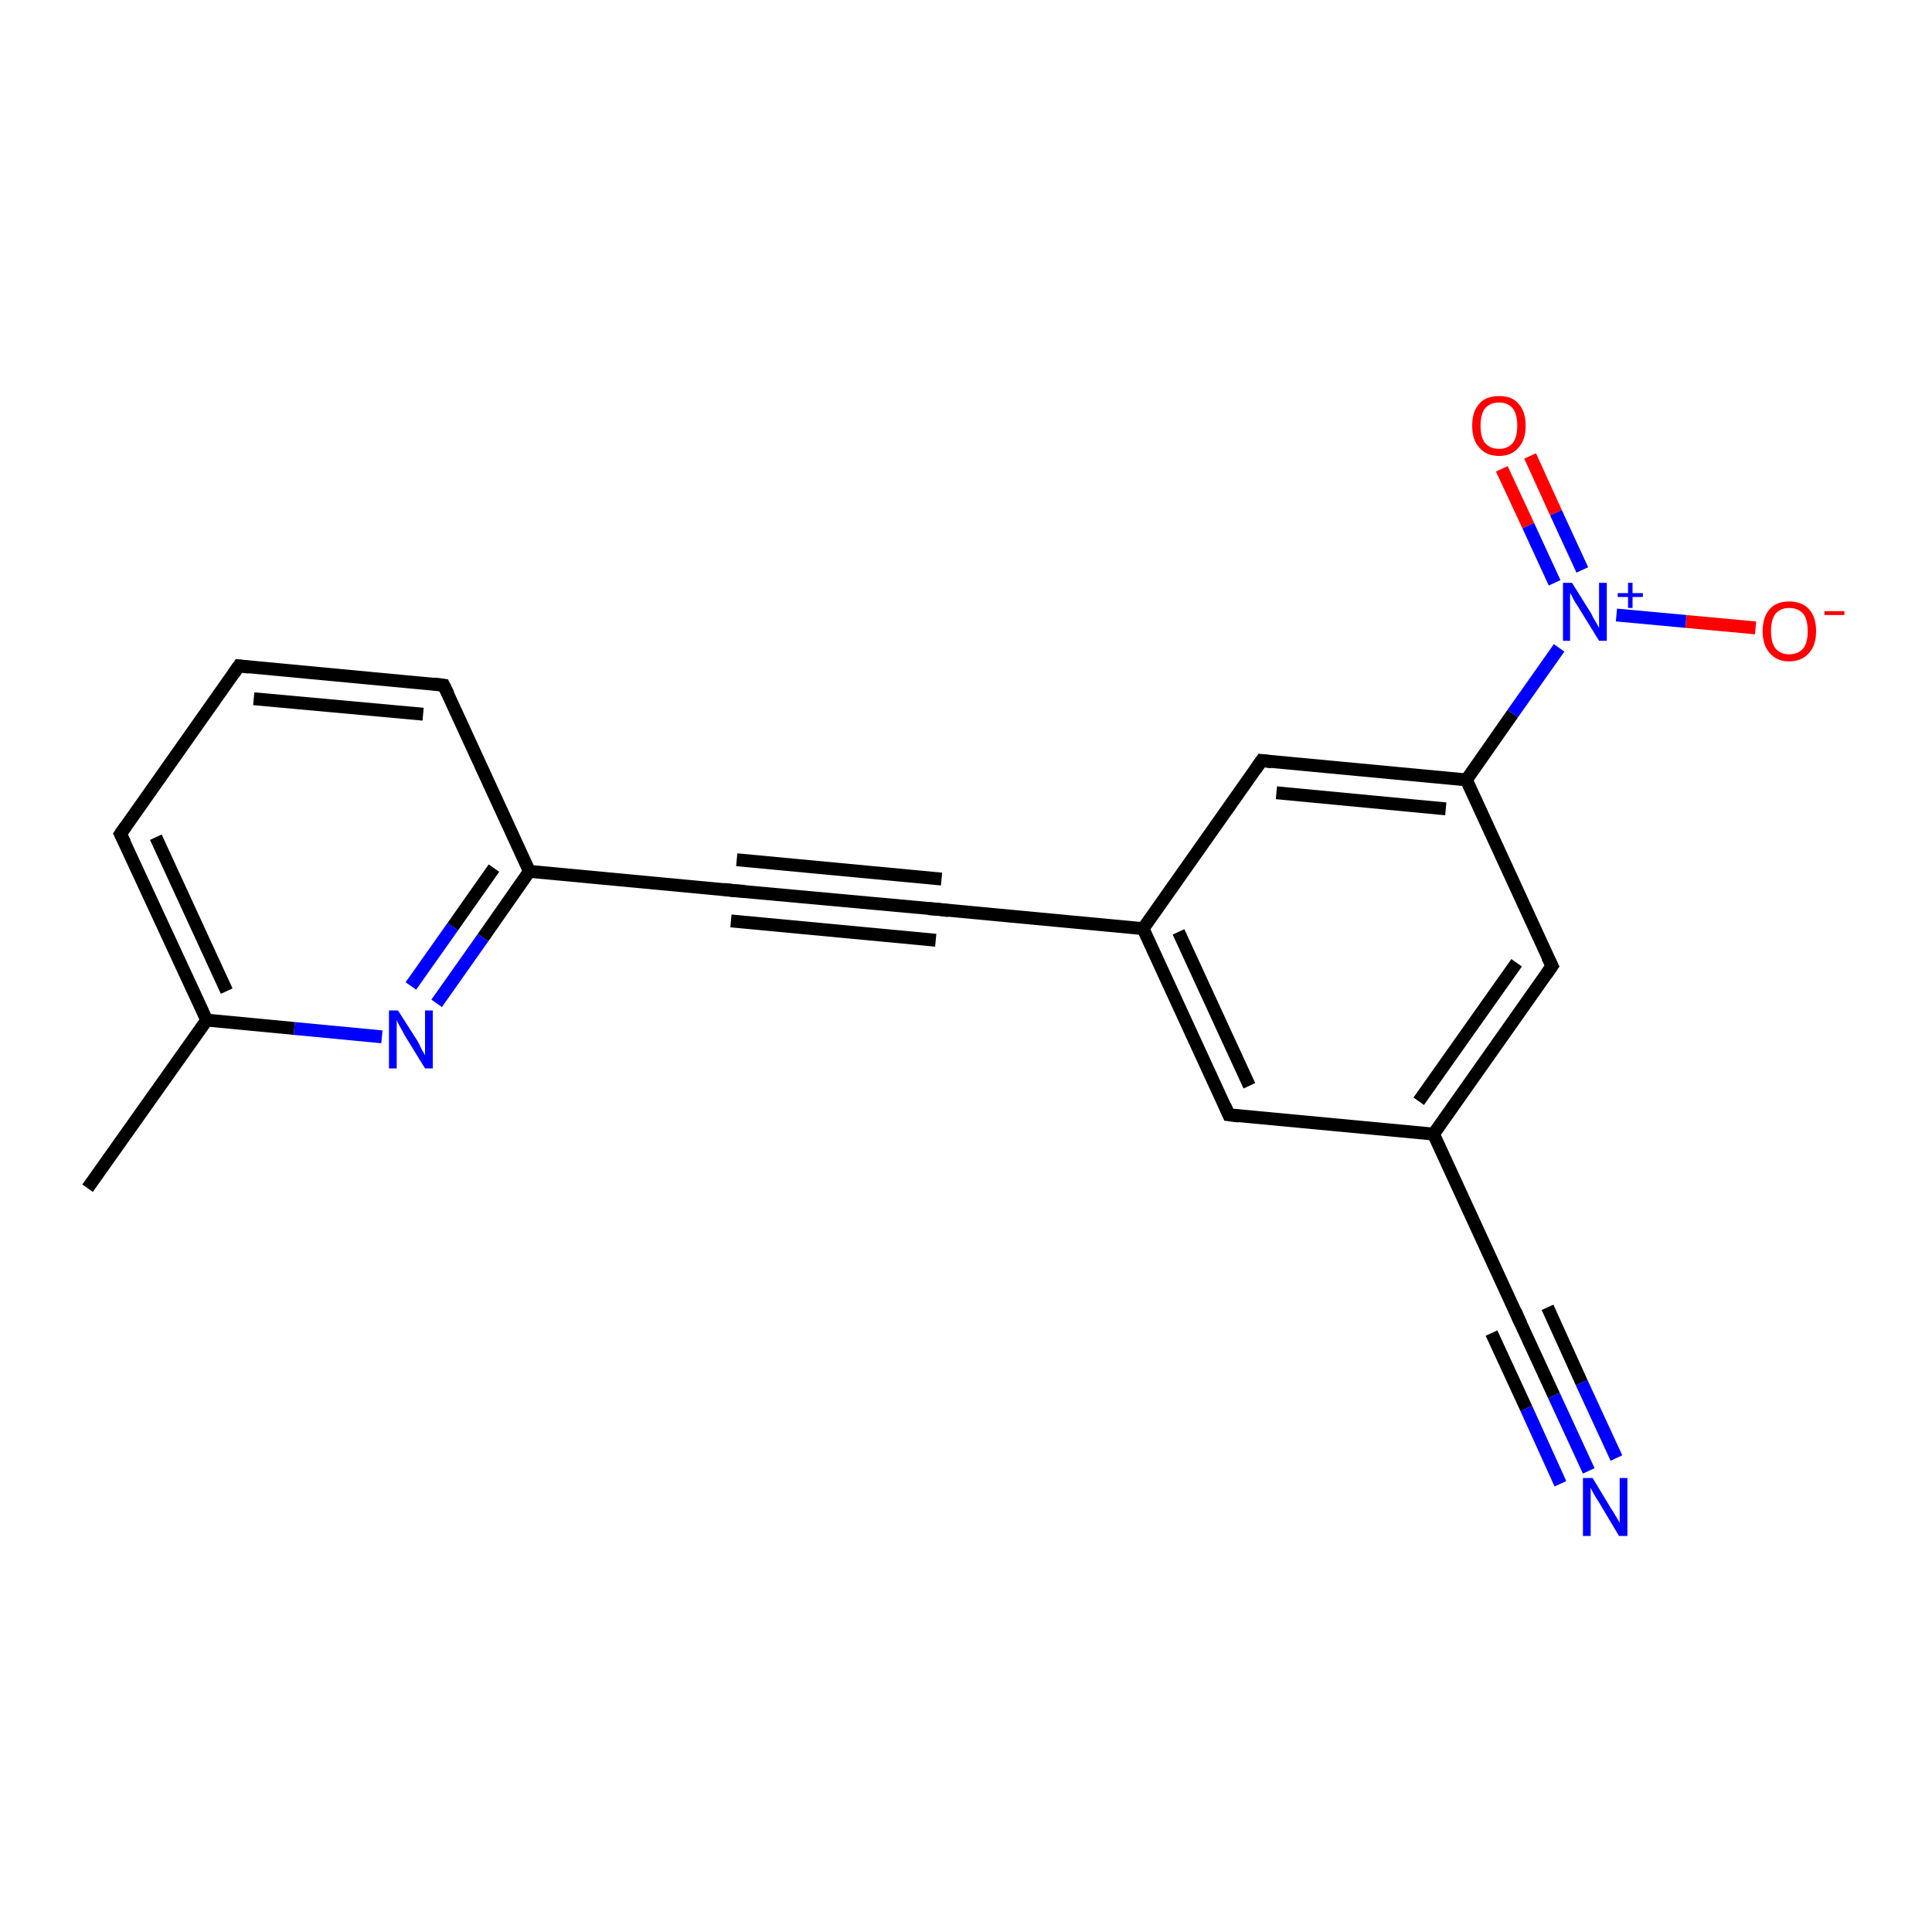 <?xml version='1.0' encoding='iso-8859-1'?>
<svg version='1.1' baseProfile='full'
              xmlns='http://www.w3.org/2000/svg'
                      xmlns:rdkit='http://www.rdkit.org/xml'
                      xmlns:xlink='http://www.w3.org/1999/xlink'
                  xml:space='preserve'
width='300px' height='300px' viewBox='0 0 300 300'>
<!-- END OF HEADER -->
<rect style='opacity:1.0;fill:#FFFFFF;stroke:none' width='300.0' height='300.0' x='0.0' y='0.0'> </rect>
<path class='bond-0 atom-0 atom-1' d='M 13.6,184.5 L 32.1,158.4' style='fill:none;fill-rule:evenodd;stroke:#000000;stroke-width:2.0px;stroke-linecap:butt;stroke-linejoin:miter;stroke-opacity:1' />
<path class='bond-1 atom-1 atom-2' d='M 32.1,158.4 L 18.7,129.5' style='fill:none;fill-rule:evenodd;stroke:#000000;stroke-width:2.0px;stroke-linecap:butt;stroke-linejoin:miter;stroke-opacity:1' />
<path class='bond-1 atom-1 atom-2' d='M 35.2,153.9 L 24.2,130.0' style='fill:none;fill-rule:evenodd;stroke:#000000;stroke-width:2.0px;stroke-linecap:butt;stroke-linejoin:miter;stroke-opacity:1' />
<path class='bond-2 atom-2 atom-3' d='M 18.7,129.5 L 37.1,103.4' style='fill:none;fill-rule:evenodd;stroke:#000000;stroke-width:2.0px;stroke-linecap:butt;stroke-linejoin:miter;stroke-opacity:1' />
<path class='bond-3 atom-3 atom-4' d='M 37.1,103.4 L 68.9,106.4' style='fill:none;fill-rule:evenodd;stroke:#000000;stroke-width:2.0px;stroke-linecap:butt;stroke-linejoin:miter;stroke-opacity:1' />
<path class='bond-3 atom-3 atom-4' d='M 39.4,108.5 L 65.7,110.9' style='fill:none;fill-rule:evenodd;stroke:#000000;stroke-width:2.0px;stroke-linecap:butt;stroke-linejoin:miter;stroke-opacity:1' />
<path class='bond-4 atom-4 atom-5' d='M 68.9,106.4 L 82.2,135.3' style='fill:none;fill-rule:evenodd;stroke:#000000;stroke-width:2.0px;stroke-linecap:butt;stroke-linejoin:miter;stroke-opacity:1' />
<path class='bond-5 atom-5 atom-6' d='M 82.2,135.3 L 75.0,145.6' style='fill:none;fill-rule:evenodd;stroke:#000000;stroke-width:2.0px;stroke-linecap:butt;stroke-linejoin:miter;stroke-opacity:1' />
<path class='bond-5 atom-5 atom-6' d='M 75.0,145.6 L 67.8,155.8' style='fill:none;fill-rule:evenodd;stroke:#0000FF;stroke-width:2.0px;stroke-linecap:butt;stroke-linejoin:miter;stroke-opacity:1' />
<path class='bond-5 atom-5 atom-6' d='M 76.7,134.8 L 70.3,143.9' style='fill:none;fill-rule:evenodd;stroke:#000000;stroke-width:2.0px;stroke-linecap:butt;stroke-linejoin:miter;stroke-opacity:1' />
<path class='bond-5 atom-5 atom-6' d='M 70.3,143.9 L 63.8,153.1' style='fill:none;fill-rule:evenodd;stroke:#0000FF;stroke-width:2.0px;stroke-linecap:butt;stroke-linejoin:miter;stroke-opacity:1' />
<path class='bond-6 atom-5 atom-7' d='M 82.2,135.3 L 114.0,138.3' style='fill:none;fill-rule:evenodd;stroke:#000000;stroke-width:2.0px;stroke-linecap:butt;stroke-linejoin:miter;stroke-opacity:1' />
<path class='bond-7 atom-7 atom-8' d='M 114.0,138.3 L 145.7,141.2' style='fill:none;fill-rule:evenodd;stroke:#000000;stroke-width:2.0px;stroke-linecap:butt;stroke-linejoin:miter;stroke-opacity:1' />
<path class='bond-7 atom-7 atom-8' d='M 114.4,133.5 L 146.2,136.5' style='fill:none;fill-rule:evenodd;stroke:#000000;stroke-width:2.0px;stroke-linecap:butt;stroke-linejoin:miter;stroke-opacity:1' />
<path class='bond-7 atom-7 atom-8' d='M 113.5,143.0 L 145.3,146.0' style='fill:none;fill-rule:evenodd;stroke:#000000;stroke-width:2.0px;stroke-linecap:butt;stroke-linejoin:miter;stroke-opacity:1' />
<path class='bond-8 atom-8 atom-9' d='M 145.7,141.2 L 177.5,144.2' style='fill:none;fill-rule:evenodd;stroke:#000000;stroke-width:2.0px;stroke-linecap:butt;stroke-linejoin:miter;stroke-opacity:1' />
<path class='bond-9 atom-9 atom-10' d='M 177.5,144.2 L 190.8,173.1' style='fill:none;fill-rule:evenodd;stroke:#000000;stroke-width:2.0px;stroke-linecap:butt;stroke-linejoin:miter;stroke-opacity:1' />
<path class='bond-9 atom-9 atom-10' d='M 183.0,144.7 L 194.0,168.6' style='fill:none;fill-rule:evenodd;stroke:#000000;stroke-width:2.0px;stroke-linecap:butt;stroke-linejoin:miter;stroke-opacity:1' />
<path class='bond-10 atom-10 atom-11' d='M 190.8,173.1 L 222.6,176.1' style='fill:none;fill-rule:evenodd;stroke:#000000;stroke-width:2.0px;stroke-linecap:butt;stroke-linejoin:miter;stroke-opacity:1' />
<path class='bond-11 atom-11 atom-12' d='M 222.6,176.1 L 241.0,150.0' style='fill:none;fill-rule:evenodd;stroke:#000000;stroke-width:2.0px;stroke-linecap:butt;stroke-linejoin:miter;stroke-opacity:1' />
<path class='bond-11 atom-11 atom-12' d='M 220.3,171.0 L 235.5,149.5' style='fill:none;fill-rule:evenodd;stroke:#000000;stroke-width:2.0px;stroke-linecap:butt;stroke-linejoin:miter;stroke-opacity:1' />
<path class='bond-12 atom-12 atom-13' d='M 241.0,150.0 L 227.7,121.1' style='fill:none;fill-rule:evenodd;stroke:#000000;stroke-width:2.0px;stroke-linecap:butt;stroke-linejoin:miter;stroke-opacity:1' />
<path class='bond-13 atom-13 atom-14' d='M 227.7,121.1 L 195.9,118.1' style='fill:none;fill-rule:evenodd;stroke:#000000;stroke-width:2.0px;stroke-linecap:butt;stroke-linejoin:miter;stroke-opacity:1' />
<path class='bond-13 atom-13 atom-14' d='M 224.5,125.6 L 198.2,123.1' style='fill:none;fill-rule:evenodd;stroke:#000000;stroke-width:2.0px;stroke-linecap:butt;stroke-linejoin:miter;stroke-opacity:1' />
<path class='bond-14 atom-13 atom-15' d='M 227.7,121.1 L 234.9,110.8' style='fill:none;fill-rule:evenodd;stroke:#000000;stroke-width:2.0px;stroke-linecap:butt;stroke-linejoin:miter;stroke-opacity:1' />
<path class='bond-14 atom-13 atom-15' d='M 234.9,110.8 L 242.1,100.6' style='fill:none;fill-rule:evenodd;stroke:#0000FF;stroke-width:2.0px;stroke-linecap:butt;stroke-linejoin:miter;stroke-opacity:1' />
<path class='bond-15 atom-15 atom-16' d='M 251.0,95.5 L 261.8,96.5' style='fill:none;fill-rule:evenodd;stroke:#0000FF;stroke-width:2.0px;stroke-linecap:butt;stroke-linejoin:miter;stroke-opacity:1' />
<path class='bond-15 atom-15 atom-16' d='M 261.8,96.5 L 272.6,97.5' style='fill:none;fill-rule:evenodd;stroke:#FF0000;stroke-width:2.0px;stroke-linecap:butt;stroke-linejoin:miter;stroke-opacity:1' />
<path class='bond-16 atom-15 atom-17' d='M 245.7,88.5 L 241.6,79.6' style='fill:none;fill-rule:evenodd;stroke:#0000FF;stroke-width:2.0px;stroke-linecap:butt;stroke-linejoin:miter;stroke-opacity:1' />
<path class='bond-16 atom-15 atom-17' d='M 241.6,79.6 L 237.6,70.8' style='fill:none;fill-rule:evenodd;stroke:#FF0000;stroke-width:2.0px;stroke-linecap:butt;stroke-linejoin:miter;stroke-opacity:1' />
<path class='bond-16 atom-15 atom-17' d='M 241.4,90.5 L 237.3,81.6' style='fill:none;fill-rule:evenodd;stroke:#0000FF;stroke-width:2.0px;stroke-linecap:butt;stroke-linejoin:miter;stroke-opacity:1' />
<path class='bond-16 atom-15 atom-17' d='M 237.3,81.6 L 233.2,72.8' style='fill:none;fill-rule:evenodd;stroke:#FF0000;stroke-width:2.0px;stroke-linecap:butt;stroke-linejoin:miter;stroke-opacity:1' />
<path class='bond-17 atom-11 atom-18' d='M 222.6,176.1 L 235.9,205.0' style='fill:none;fill-rule:evenodd;stroke:#000000;stroke-width:2.0px;stroke-linecap:butt;stroke-linejoin:miter;stroke-opacity:1' />
<path class='bond-18 atom-18 atom-19' d='M 235.9,205.0 L 241.3,216.7' style='fill:none;fill-rule:evenodd;stroke:#000000;stroke-width:2.0px;stroke-linecap:butt;stroke-linejoin:miter;stroke-opacity:1' />
<path class='bond-18 atom-18 atom-19' d='M 241.3,216.7 L 246.7,228.4' style='fill:none;fill-rule:evenodd;stroke:#0000FF;stroke-width:2.0px;stroke-linecap:butt;stroke-linejoin:miter;stroke-opacity:1' />
<path class='bond-18 atom-18 atom-19' d='M 240.3,203.0 L 245.6,214.7' style='fill:none;fill-rule:evenodd;stroke:#000000;stroke-width:2.0px;stroke-linecap:butt;stroke-linejoin:miter;stroke-opacity:1' />
<path class='bond-18 atom-18 atom-19' d='M 245.6,214.7 L 251.0,226.4' style='fill:none;fill-rule:evenodd;stroke:#0000FF;stroke-width:2.0px;stroke-linecap:butt;stroke-linejoin:miter;stroke-opacity:1' />
<path class='bond-18 atom-18 atom-19' d='M 231.6,207.0 L 237.0,218.7' style='fill:none;fill-rule:evenodd;stroke:#000000;stroke-width:2.0px;stroke-linecap:butt;stroke-linejoin:miter;stroke-opacity:1' />
<path class='bond-18 atom-18 atom-19' d='M 237.0,218.7 L 242.3,230.4' style='fill:none;fill-rule:evenodd;stroke:#0000FF;stroke-width:2.0px;stroke-linecap:butt;stroke-linejoin:miter;stroke-opacity:1' />
<path class='bond-19 atom-6 atom-1' d='M 59.3,161.0 L 45.7,159.7' style='fill:none;fill-rule:evenodd;stroke:#0000FF;stroke-width:2.0px;stroke-linecap:butt;stroke-linejoin:miter;stroke-opacity:1' />
<path class='bond-19 atom-6 atom-1' d='M 45.7,159.7 L 32.1,158.4' style='fill:none;fill-rule:evenodd;stroke:#000000;stroke-width:2.0px;stroke-linecap:butt;stroke-linejoin:miter;stroke-opacity:1' />
<path class='bond-20 atom-14 atom-9' d='M 195.9,118.1 L 177.5,144.2' style='fill:none;fill-rule:evenodd;stroke:#000000;stroke-width:2.0px;stroke-linecap:butt;stroke-linejoin:miter;stroke-opacity:1' />
<path d='M 19.4,130.9 L 18.7,129.5 L 19.6,128.2' style='fill:none;stroke:#000000;stroke-width:2.0px;stroke-linecap:butt;stroke-linejoin:miter;stroke-opacity:1;' />
<path d='M 36.2,104.7 L 37.1,103.4 L 38.7,103.6' style='fill:none;stroke:#000000;stroke-width:2.0px;stroke-linecap:butt;stroke-linejoin:miter;stroke-opacity:1;' />
<path d='M 67.3,106.2 L 68.9,106.4 L 69.6,107.8' style='fill:none;stroke:#000000;stroke-width:2.0px;stroke-linecap:butt;stroke-linejoin:miter;stroke-opacity:1;' />
<path d='M 112.4,138.1 L 114.0,138.3 L 115.6,138.4' style='fill:none;stroke:#000000;stroke-width:2.0px;stroke-linecap:butt;stroke-linejoin:miter;stroke-opacity:1;' />
<path d='M 144.2,141.1 L 145.7,141.2 L 147.3,141.4' style='fill:none;stroke:#000000;stroke-width:2.0px;stroke-linecap:butt;stroke-linejoin:miter;stroke-opacity:1;' />
<path d='M 190.2,171.7 L 190.8,173.1 L 192.4,173.3' style='fill:none;stroke:#000000;stroke-width:2.0px;stroke-linecap:butt;stroke-linejoin:miter;stroke-opacity:1;' />
<path d='M 240.1,151.3 L 241.0,150.0 L 240.3,148.6' style='fill:none;stroke:#000000;stroke-width:2.0px;stroke-linecap:butt;stroke-linejoin:miter;stroke-opacity:1;' />
<path d='M 197.5,118.3 L 195.9,118.1 L 195.0,119.4' style='fill:none;stroke:#000000;stroke-width:2.0px;stroke-linecap:butt;stroke-linejoin:miter;stroke-opacity:1;' />
<path d='M 235.3,203.6 L 235.9,205.0 L 236.2,205.6' style='fill:none;stroke:#000000;stroke-width:2.0px;stroke-linecap:butt;stroke-linejoin:miter;stroke-opacity:1;' />
<path class='atom-6' d='M 61.8 156.9
L 64.8 161.6
Q 65.1 162.1, 65.5 163.0
Q 66.0 163.8, 66.0 163.9
L 66.0 156.9
L 67.2 156.9
L 67.2 165.9
L 66.0 165.9
L 62.8 160.7
Q 62.5 160.1, 62.1 159.4
Q 61.7 158.7, 61.6 158.4
L 61.6 165.9
L 60.4 165.9
L 60.4 156.9
L 61.8 156.9
' fill='#0000FF'/>
<path class='atom-15' d='M 244.1 90.5
L 247.1 95.3
Q 247.3 95.8, 247.8 96.6
Q 248.3 97.5, 248.3 97.5
L 248.3 90.5
L 249.5 90.5
L 249.5 99.5
L 248.3 99.5
L 245.1 94.3
Q 244.7 93.7, 244.3 93.0
Q 244.0 92.3, 243.8 92.1
L 243.8 99.5
L 242.7 99.5
L 242.7 90.5
L 244.1 90.5
' fill='#0000FF'/>
<path class='atom-15' d='M 251.2 92.1
L 252.8 92.1
L 252.8 90.5
L 253.5 90.5
L 253.5 92.1
L 255.1 92.1
L 255.1 92.7
L 253.5 92.7
L 253.5 94.4
L 252.8 94.4
L 252.8 92.7
L 251.2 92.7
L 251.2 92.1
' fill='#0000FF'/>
<path class='atom-16' d='M 273.7 98.0
Q 273.7 95.8, 274.8 94.6
Q 275.8 93.4, 277.8 93.4
Q 279.8 93.4, 280.9 94.6
Q 282.0 95.8, 282.0 98.0
Q 282.0 100.2, 280.9 101.4
Q 279.8 102.7, 277.8 102.7
Q 275.9 102.7, 274.8 101.4
Q 273.7 100.2, 273.7 98.0
M 277.8 101.6
Q 279.2 101.6, 280.0 100.7
Q 280.7 99.8, 280.7 98.0
Q 280.7 96.2, 280.0 95.3
Q 279.2 94.4, 277.8 94.4
Q 276.5 94.4, 275.7 95.3
Q 275.0 96.2, 275.0 98.0
Q 275.0 99.8, 275.7 100.7
Q 276.5 101.6, 277.8 101.6
' fill='#FF0000'/>
<path class='atom-16' d='M 283.3 94.9
L 286.4 94.9
L 286.4 95.5
L 283.3 95.5
L 283.3 94.9
' fill='#FF0000'/>
<path class='atom-17' d='M 228.6 66.1
Q 228.6 63.9, 229.7 62.7
Q 230.7 61.5, 232.8 61.5
Q 234.8 61.5, 235.8 62.7
Q 236.9 63.9, 236.9 66.1
Q 236.9 68.3, 235.8 69.5
Q 234.7 70.8, 232.8 70.8
Q 230.8 70.8, 229.7 69.5
Q 228.6 68.3, 228.6 66.1
M 232.8 69.7
Q 234.1 69.7, 234.9 68.8
Q 235.6 67.9, 235.6 66.1
Q 235.6 64.3, 234.9 63.4
Q 234.1 62.5, 232.8 62.5
Q 231.4 62.5, 230.6 63.4
Q 229.9 64.3, 229.9 66.1
Q 229.9 67.9, 230.6 68.8
Q 231.4 69.7, 232.8 69.7
' fill='#FF0000'/>
<path class='atom-19' d='M 247.3 229.5
L 250.2 234.3
Q 250.5 234.7, 251.0 235.6
Q 251.5 236.4, 251.5 236.5
L 251.5 229.5
L 252.7 229.5
L 252.7 238.5
L 251.4 238.5
L 248.3 233.3
Q 247.9 232.7, 247.5 232.0
Q 247.1 231.3, 247.0 231.0
L 247.0 238.5
L 245.8 238.5
L 245.8 229.5
L 247.3 229.5
' fill='#0000FF'/>
</svg>
